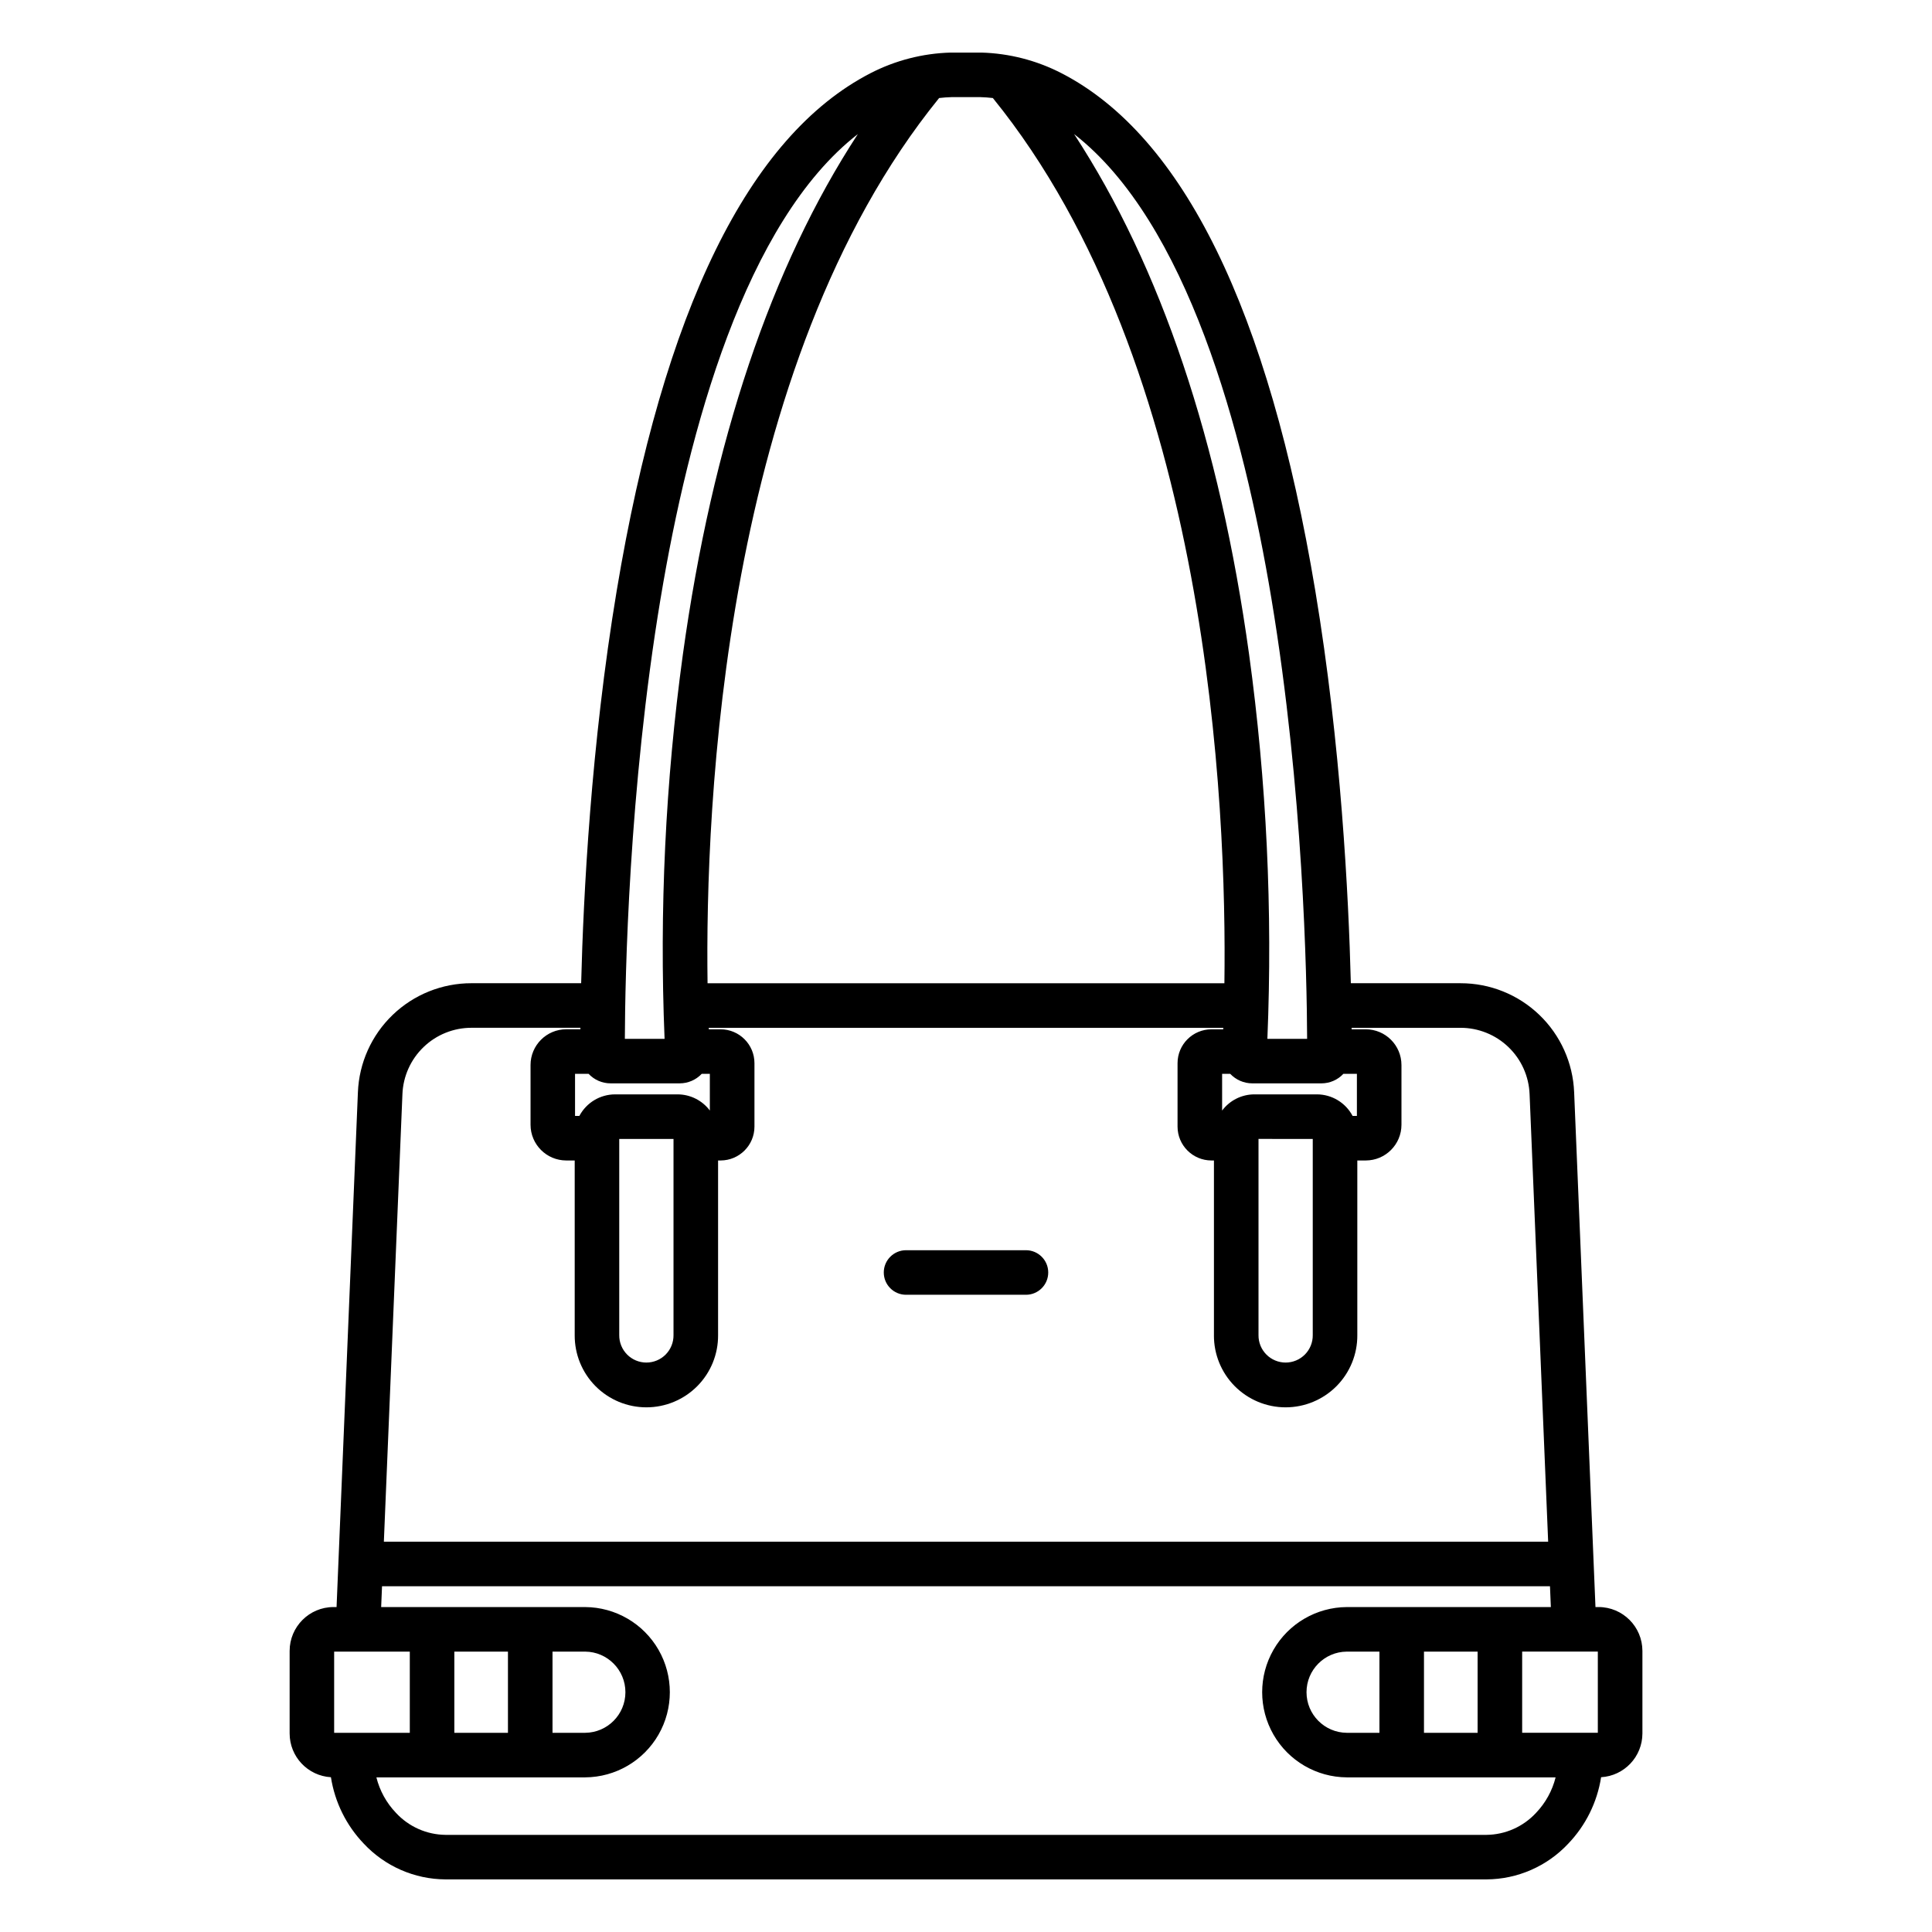 <?xml version="1.0" encoding="UTF-8"?>
<!-- Uploaded to: SVG Repo, www.svgrepo.com, Generator: SVG Repo Mixer Tools -->
<svg fill="#000000" width="800px" height="800px" version="1.1" viewBox="144 144 512 512" xmlns="http://www.w3.org/2000/svg">
 <g>
  <path d="m231.7 614.98c1.031 6.625 4.074 12.773 8.711 17.613 5.609 5.996 13.438 9.422 21.648 9.465h275.89c8.211-0.043 16.039-3.469 21.648-9.465 4.637-4.84 7.68-10.988 8.711-17.613 6.144-0.363 10.941-5.445 10.949-11.598v-21.871c-0.008-6.414-5.203-11.617-11.621-11.629h-0.82l-5.652-136.42c-0.309-7.773-3.613-15.125-9.227-20.512-5.613-5.391-13.094-8.395-20.871-8.383h-29.078c-0.59-23.184-2.613-63.164-9.414-103.98-12.398-74.406-35.031-120.56-67.254-137.18h-0.004c-6.578-3.394-13.836-5.266-21.234-5.473h-8.164c-7.398 0.207-14.656 2.078-21.234 5.469-32.227 16.617-54.855 62.773-67.254 137.18-6.801 40.816-8.832 80.797-9.414 103.98h-29.066c-7.781-0.008-15.266 2.996-20.875 8.387-5.613 5.387-8.918 12.742-9.223 20.516l-5.656 136.42h-0.82c-6.418 0.012-11.613 5.215-11.617 11.629v21.871c0.004 6.152 4.805 11.234 10.945 11.598zm335.74-33.289v21.516h-20.051v-21.516zm-73.242-150.59c2.203-0.004 4.309-0.914 5.812-2.523h3.582v11.148h-1.148 0.004c-1.855-3.508-5.5-5.703-9.465-5.707h-16.555c-3.371 0.004-6.539 1.594-8.555 4.293v-9.73h2.156v0.008-0.004c1.516 1.602 3.625 2.512 5.828 2.516zm-2.305 14.73v51.988c0.023 1.922-0.723 3.769-2.074 5.137-1.352 1.367-3.195 2.137-5.117 2.137s-3.762-0.77-5.113-2.137c-1.352-1.367-2.098-3.215-2.074-5.137v-51.992zm-10.973-143.3c8.48 50.883 9.418 100.51 9.48 116.77h-10.531c1.406-34.031-0.215-68.117-4.844-101.86-7.82-56.461-23.391-102.72-46.375-137.91 29.895 23.25 44.879 78.641 52.27 123zm-88.043-132.55c1.082-0.129 2.176-0.207 3.266-0.238h7.707c1.09 0.031 2.18 0.109 3.266 0.238 57.496 70.848 62.012 188.3 61.363 234.59h-136.97c-0.645-46.289 3.871-163.74 61.367-234.59zm-73.801 132.55c7.391-44.355 22.371-99.75 52.266-123-22.98 35.184-38.551 81.445-46.375 137.91-4.629 33.742-6.25 67.828-4.848 101.86h-10.527c0.062-16.254 1.004-65.883 9.48-116.77zm-19.09 126.05c1.508 1.605 3.609 2.516 5.812 2.519h18.332c2.207-0.004 4.312-0.914 5.828-2.516v-0.008h2.156v9.73l0.004 0.004c-2.019-2.699-5.188-4.285-8.555-4.289h-16.555c-3.969 0.004-7.609 2.199-9.469 5.707h-1.148v-11.148zm22.5 17.25v51.988c0.023 1.922-0.727 3.773-2.074 5.141-1.352 1.367-3.195 2.133-5.117 2.133s-3.762-0.766-5.113-2.133c-1.352-1.367-2.098-3.219-2.078-5.141v-51.988zm-71.84-11.867c0.184-4.731 2.195-9.203 5.609-12.484 3.41-3.281 7.961-5.109 12.695-5.106h28.863v0.395h-3.75c-5.227 0.008-9.461 4.242-9.465 9.469v15.832c0.004 5.223 4.238 9.461 9.465 9.469h2.238v46.285c-0.035 5.062 1.949 9.93 5.516 13.523 3.566 3.59 8.422 5.613 13.484 5.613s9.914-2.023 13.48-5.613c3.566-3.594 5.555-8.461 5.516-13.523v-46.285h0.668c4.957-0.008 8.973-4.023 8.973-8.98v-16.801c0-4.957-4.016-8.973-8.973-8.98h-3.121c0-0.125-0.012-0.27-0.016-0.395h136.35c-0.008 0.129-0.012 0.273-0.016 0.395h-3.125c-4.957 0.008-8.973 4.023-8.977 8.98v16.801c0.004 4.957 4.019 8.973 8.977 8.98h0.668v46.285h-0.004c-0.035 5.062 1.949 9.93 5.516 13.523 3.57 3.59 8.422 5.613 13.484 5.613s9.914-2.023 13.484-5.613c3.566-3.594 5.551-8.461 5.516-13.523v-46.285h2.238c5.227-0.008 9.457-4.246 9.461-9.469v-15.824c-0.004-5.227-4.234-9.461-9.461-9.469h-3.75v-0.395h28.863c4.731-0.004 9.281 1.824 12.695 5.102 3.414 3.277 5.422 7.754 5.606 12.48l4.922 118.6h-308.55zm-5.406 130.41h309.52l0.23 5.516h-54.086c-8.027 0.055-15.422 4.367-19.418 11.324-4 6.961-4 15.52 0 22.48 3.996 6.961 11.391 11.273 19.418 11.328h55.348c-0.883 3.535-2.672 6.777-5.188 9.41-3.387 3.664-8.133 5.773-13.121 5.828h-275.89c-4.988-0.055-9.73-2.164-13.117-5.828-2.519-2.633-4.309-5.875-5.191-9.41h55.352c8.023-0.055 15.418-4.367 19.418-11.328 3.996-6.961 3.996-15.52 0-22.48-4-6.957-11.395-11.27-19.418-11.324h-54.086zm290.34 17.324v21.516h-14.211v-21.516zm-26.016 0v21.516h-8.668c-5.902-0.059-10.656-4.856-10.656-10.758 0-5.902 4.754-10.703 10.656-10.758zm-245.16 21.516v-21.516h14.207v21.516zm26.016 0v-21.516h8.668c5.898 0.055 10.652 4.856 10.652 10.758 0 5.902-4.754 10.699-10.652 10.758zm-57.867-21.516h20.047v21.516h-20.047z"/>
  <path d="m415.89 475.32h-31.773c-3.262 0-5.906 2.644-5.906 5.902 0 3.262 2.644 5.906 5.906 5.906h31.773c3.258 0 5.902-2.644 5.902-5.906 0-3.258-2.644-5.902-5.902-5.902z"/>
 </g>
</svg>